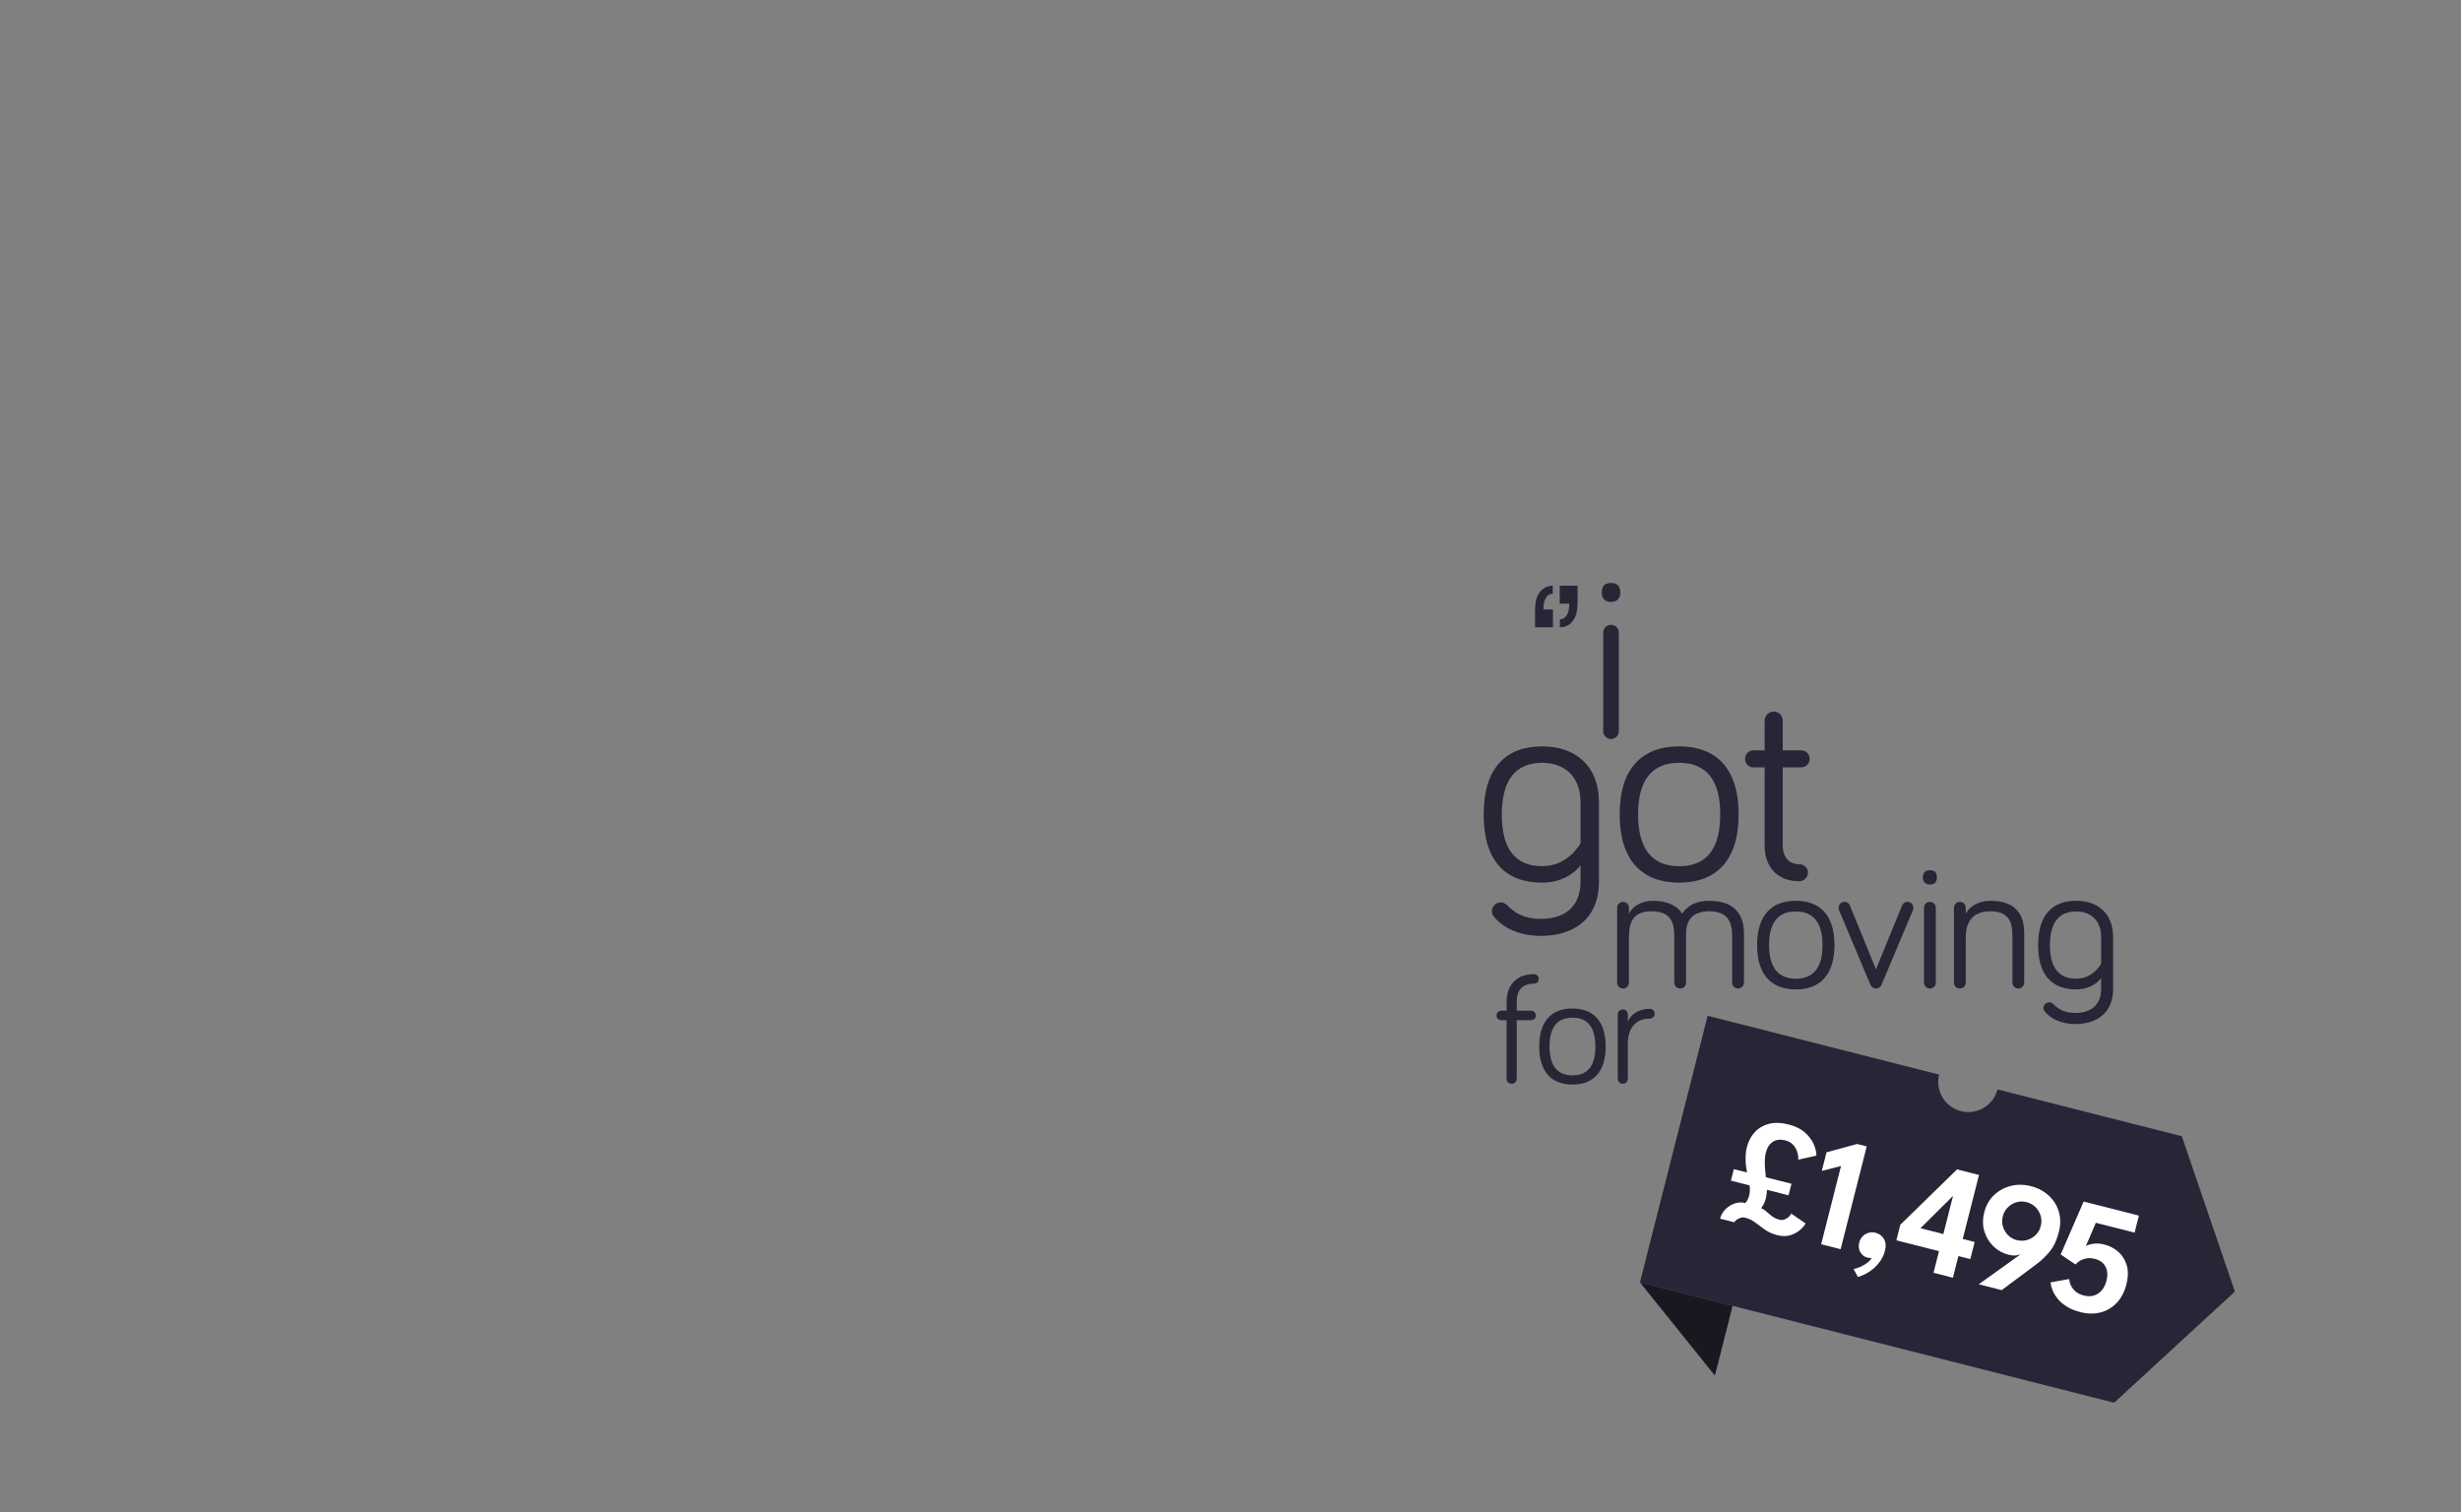 <svg xmlns="http://www.w3.org/2000/svg" viewBox="0 0 1302 800"><rect x="0" y="0" width="1302" height="800" fill="#808080" stroke="none"/><defs><style>.cls-1{isolation:isolate;}.cls-2{mix-blend-mode:multiply;}.cls-3{fill:#fff;}.cls-4{fill:#181821;}.cls-5{fill:#262637;}</style></defs><g class="cls-1"><g id="Layer_1"><path class="cls-5" d="M1118.48,742.15l63.9-58.82-28.09-82.19-97.49-24.76c-2.19,8.5-10.85,13.64-19.36,11.48-8.52-2.16-13.67-10.81-11.54-19.33l-122.47-31.11-35.81,141.01,250.87,63.71Z"></path><polygon class="cls-4" points="867.61 678.43 916.64 690.88 907.27 727.78 867.61 678.43"></polygon><path class="cls-3" d="M924.51,621.22c-.16-.54-.32-1.32-.5-2.34-.18-1.02-.32-2.2-.42-3.53-.1-1.33-.11-2.72-.04-4.17s.29-2.89.65-4.29c.77-3.05,2.15-5.66,4.12-7.83,1.97-2.17,4.46-3.66,7.47-4.46,3.01-.8,6.51-.69,10.49.32,3.6.91,6.47,2.33,8.61,4.25,2.14,1.92,3.7,3.98,4.66,6.18.96,2.2,1.43,4.22,1.4,6.06l-9.57,2.13c.07-1.21-.09-2.52-.5-3.92-.4-1.4-1.12-2.69-2.13-3.85-1.02-1.16-2.42-1.97-4.21-2.43-2.61-.66-4.81-.41-6.61.75-1.8,1.17-3.04,3.09-3.73,5.78-.27,1.07-.44,2.29-.49,3.65s-.04,2.72.04,4.09c.08,1.36.18,2.6.31,3.7.13,1.1.24,1.91.34,2.43.34,2.37.48,4.34.42,5.94s-.26,3.11-.63,4.53c-.3,1.18-.73,2.25-1.3,3.22-.57.97-.94,1.56-1.11,1.78.69.26,1.37.67,2.04,1.22.66.55,1.36,1.13,2.08,1.76s1.51,1.22,2.37,1.79,1.83.99,2.9,1.26c1.18.3,2.22.26,3.12-.13.9-.38,1.65-.88,2.24-1.49.59-.61.97-1.13,1.14-1.55l7.58,5.21c-.7,1.26-1.76,2.48-3.19,3.66-1.43,1.19-3.13,2.06-5.1,2.63-1.97.57-4.18.54-6.62-.08-2.03-.52-3.77-1.2-5.2-2.06-1.43-.86-2.74-1.76-3.92-2.71-1.18-.94-2.38-1.82-3.61-2.63-1.23-.81-2.65-1.42-4.27-1.83-.91-.23-1.77-.21-2.58.07-.81.28-1.51.64-2.08,1.1s-.96.86-1.16,1.22l-7.54-1.91c.56-1.96,1.55-3.65,2.97-5.05s3.06-2.41,4.91-3.01c1.85-.6,3.68-.67,5.49-.21.39-.37.77-.89,1.15-1.57.38-.68.69-1.53.95-2.54.34-1.35.41-2.98.21-4.9s-.59-3.99-1.16-6.21ZM917.3,618.55l30.48,7.74-1.55,6.1-30.48-7.74,1.55-6.1Z"></path><path class="cls-3" d="M974,616.9l-10.17,2.59,2.5-9.85,16.16-4.4,5.11,1.3-13.81,54.37-10.3-2.62,10.51-41.4Z"></path><path class="cls-3" d="M992.27,652.2c1.92.49,3.39,1.58,4.41,3.27,1.02,1.69,1.21,3.77.58,6.24-.58,2.28-1.61,4.37-3.09,6.28s-3.21,3.51-5.19,4.82c-1.98,1.31-4.01,2.23-6.07,2.76l-2.24-4.12c1.02-.24,2.16-.62,3.41-1.15,1.25-.53,2.43-1.2,3.56-2.01s2-1.75,2.62-2.82c-.63.16-1.41.13-2.34-.11-1.57-.4-2.79-1.35-3.68-2.86s-1.09-3.23-.6-5.15c.33-1.29.93-2.38,1.81-3.27.88-.89,1.92-1.5,3.12-1.84,1.2-.34,2.43-.35,3.69-.03Z"></path><path class="cls-3" d="M1047,621.63l-8.6,33.86,6.3,1.6-2.3,9.06-6.3-1.6-2.91,11.45-10.26-2.6,2.91-11.45-22.57-5.73,2.09-8.24,30.02-29.3,11.62,2.95ZM1028.14,652.89l5.09-20.06-.08-.02-17.12,17.01,12.11,3.08Z"></path><path class="cls-3" d="M1046.85,679.48l22.41-16.06c-.56.36-1.43.61-2.6.76-1.18.15-2.59.02-4.24-.4-2.91-.74-5.49-2.18-7.73-4.33-2.25-2.15-3.86-4.79-4.83-7.91-.98-3.13-.99-6.53-.06-10.21s2.64-6.67,5.15-9.04c2.5-2.37,5.46-3.99,8.86-4.85s6.92-.83,10.55.09c3.68.93,6.81,2.56,9.39,4.89s4.39,5.16,5.43,8.5c1.03,3.35,1.05,7,.05,10.95-1.09,4.31-2.72,7.76-4.89,10.36-2.16,2.59-4.47,4.79-6.92,6.6l-18.44,13.73-12.11-3.08ZM1067.04,656.1c1.87.47,3.68.45,5.43-.07,1.75-.52,3.28-1.42,4.57-2.7,1.29-1.28,2.17-2.84,2.64-4.68s.45-3.68-.07-5.43c-.52-1.75-1.43-3.28-2.72-4.57-1.29-1.29-2.87-2.18-4.74-2.65s-3.64-.44-5.39.08c-1.75.52-3.27,1.43-4.55,2.73s-2.16,2.88-2.63,4.75-.44,3.63.08,5.37c.52,1.74,1.42,3.26,2.7,4.55,1.28,1.29,2.84,2.17,4.68,2.64Z"></path><path class="cls-3" d="M1094.71,676.68c.05.71.21,1.49.48,2.34.27.84.69,1.68,1.27,2.51.58.83,1.35,1.59,2.32,2.28s2.19,1.21,3.67,1.59c2.97.75,5.52.39,7.67-1.1,2.14-1.49,3.6-3.77,4.35-6.85.72-2.94.51-5.42-.61-7.43s-2.99-3.35-5.6-4.01c-1.65-.42-3.16-.49-4.53-.21s-2.54.72-3.49,1.33c-.96.61-1.68,1.23-2.16,1.86l-7.87-5.29,12.15-28,29.25,7.43-2.29,9.02-20.51-5.21-5.28,12.34c.19-.18.73-.43,1.62-.75.88-.32,2.03-.52,3.44-.62s3,.08,4.75.53c2.69.68,5.1,1.93,7.23,3.74,2.13,1.81,3.64,4.17,4.54,7.07.9,2.9.86,6.32-.11,10.26-1,3.93-2.68,7.16-5.05,9.7s-5.22,4.25-8.54,5.13c-3.32.88-6.92.83-10.79-.15-2.88-.73-5.31-1.73-7.29-2.99s-3.56-2.64-4.76-4.15c-1.2-1.5-2.09-3-2.67-4.49-.59-1.49-.94-2.85-1.07-4.09l9.88-1.79Z"></path><path class="cls-5" d="M836.19,466.37v-8.54c-3.6,4.65-10.49,9.14-20.23,9.14-19.48,0-31.02-11.39-31.02-35.97s11.54-36.12,31.02-36.12c17.08,0,29.97,9.89,29.97,29.67v41.81c0,20.38-13.94,28.78-30.72,28.78-11.69,0-20.08-4.35-25.03-10.34-.45-.6-.9-1.5-.9-2.7,0-2.55,2.1-4.65,4.65-4.65,1.2,0,2.25.3,3.6,1.65,3.45,3.45,8.24,7.04,17.68,7.04,12.29,0,20.98-6.14,20.98-19.78ZM836.19,424.55c0-14.24-8.99-20.98-20.23-20.98-13.79,0-21.43,8.69-21.43,27.43s7.64,27.28,21.43,27.28,20.23-12.14,20.23-12.14v-21.58Z"></path><path class="cls-5" d="M919.83,430.85c0,24.58-11.99,36.12-31.47,36.12s-31.47-11.54-31.47-36.12,12.14-35.97,31.47-35.97,31.47,11.39,31.47,35.97ZM910.09,430.85c0-18.88-7.94-27.28-21.73-27.28s-21.73,8.39-21.73,27.28,7.94,27.43,21.73,27.43,21.73-8.24,21.73-27.43Z"></path><path class="cls-5" d="M933.57,381.24c0-2.55,2.25-4.8,4.8-4.8,2.7,0,4.8,2.25,4.8,4.8v15.74h9.74c2.55,0,4.5,1.95,4.5,4.5s-1.95,4.5-4.5,4.5h-9.74v41.36c0,6.44,3.6,9.89,8.69,9.89,2.55,0,4.65,1.95,4.65,4.5s-2.1,4.5-4.65,4.5c-11.84,0-18.28-7.94-18.28-18.88v-41.36h-5.84c-2.55,0-4.5-1.95-4.5-4.5s1.95-4.5,4.5-4.5h5.84v-15.74Z"></path><path class="cls-5" d="M922.65,493.83v26.03c0,1.75-1.37,3.12-3.12,3.12s-3.12-1.36-3.12-3.12v-24.76c0-7.7-2.73-12.97-12.19-12.97-8.38,0-12.19,4.48-12.19,11.7v26.03c0,1.75-1.37,3.12-3.12,3.12s-3.12-1.36-3.12-3.12v-24.76c0-7.7-2.44-12.97-11.99-12.97s-11.99,5.46-11.99,13.65v24.08c0,1.75-1.37,3.12-3.12,3.12s-3.12-1.36-3.12-3.12v-39.58c0-1.75,1.37-3.12,3.12-3.12s3.12,1.37,3.12,3.12v3.12c1.66-3.61,6.34-6.82,12.67-6.82,7.99,0,13.16,2.92,15.5,6.82,2.44-3.8,6.73-6.82,14.23-6.82,15.01,0,18.43,8.97,18.43,17.26Z"></path><path class="cls-5" d="M970.54,499.97c0,15.99-7.8,23.5-20.47,23.5s-20.47-7.51-20.47-23.5,7.9-23.4,20.47-23.4,20.47,7.41,20.47,23.4ZM964.21,499.97c0-12.28-5.17-17.74-14.14-17.74s-14.14,5.46-14.14,17.74,5.17,17.84,14.14,17.84,14.14-5.36,14.14-17.84Z"></path><path class="cls-5" d="M989.56,521.03l-16.57-39.39c-.1-.29-.29-.68-.29-1.36,0-1.75,1.37-3.12,3.12-3.12s2.54,1.07,2.92,2.05l13.75,33.63,13.75-33.63c.39-.98,1.17-2.05,2.92-2.05s3.12,1.37,3.12,3.12c0,.68-.19,1.07-.29,1.36l-16.57,39.39c-.58,1.27-1.66,1.95-2.92,1.95s-2.34-.68-2.92-1.95Z"></path><path class="cls-5" d="M1017.32,464.29c0-2.83,1.36-3.9,3.7-3.9s3.71,1.07,3.71,3.9c0,2.34-1.37,3.7-3.71,3.7s-3.7-1.36-3.7-3.7ZM1024.14,519.86c0,1.75-1.37,3.12-3.12,3.12s-3.12-1.36-3.12-3.12v-39.58c0-1.75,1.36-3.12,3.12-3.12s3.12,1.37,3.12,3.12v39.58Z"></path><path class="cls-5" d="M1070.91,493.83v26.03c0,1.75-1.37,3.12-3.12,3.12s-3.12-1.36-3.12-3.12v-24.76c0-7.7-2.24-12.97-11.7-12.97s-12.97,5.85-12.97,13.65v24.08c0,1.75-1.37,3.12-3.12,3.12s-3.12-1.36-3.12-3.12v-39.58c0-1.75,1.36-3.12,3.12-3.12s3.12,1.37,3.12,3.12v3.12c1.85-3.7,6.63-6.82,12.97-6.82,15.01,0,17.94,8.97,17.94,17.26Z"></path><path class="cls-5" d="M1111.62,523.07v-5.56c-2.34,3.02-6.82,5.95-13.16,5.95-12.67,0-20.18-7.41-20.18-23.4s7.51-23.5,20.18-23.5c11.11,0,19.5,6.43,19.5,19.3v27.2c0,13.26-9.07,18.72-19.99,18.72-7.6,0-13.06-2.83-16.28-6.73-.29-.39-.58-.97-.58-1.75,0-1.66,1.36-3.02,3.02-3.02.78,0,1.46.2,2.34,1.07,2.24,2.24,5.36,4.58,11.5,4.58,7.99,0,13.65-4,13.65-12.87ZM1111.62,495.87c0-9.26-5.85-13.65-13.16-13.65-8.97,0-13.94,5.65-13.94,17.84s4.97,17.74,13.94,17.74,13.16-7.9,13.16-7.9v-14.04Z"></path><path class="cls-5" d="M794.24,539.75c-1.42,0-2.51-1.09-2.51-2.51s1.09-2.51,2.51-2.51h2.84v-4.94c0-7.53,4.27-14.39,14.47-14.39,1.42,0,2.51,1.09,2.51,2.51s-1.09,2.51-2.51,2.51c-6.53,0-9.12,3.93-9.12,9.37v4.94h7.61c1.42,0,2.51,1.09,2.51,2.51s-1.09,2.51-2.51,2.51h-7.61v30.96c0,1.51-1.17,2.68-2.68,2.68s-2.68-1.17-2.68-2.68v-30.96h-2.84Z"></path><path class="cls-5" d="M849.48,553.64c0,13.72-6.69,20.16-17.57,20.16s-17.57-6.44-17.57-20.16,6.78-20.08,17.57-20.08,17.57,6.36,17.57,20.08ZM844.05,553.64c0-10.54-4.43-15.23-12.13-15.23s-12.13,4.69-12.13,15.23,4.43,15.31,12.13,15.31,12.13-4.6,12.13-15.31Z"></path><path class="cls-5" d="M861.22,540.42c1.67-3.85,5.86-6.69,11.63-6.69,1.42,0,2.59,1.17,2.59,2.59s-1.17,2.59-2.59,2.59c-7.7,0-11.63,5.35-11.63,13.05v18.74c0,1.51-1.17,2.68-2.68,2.68s-2.68-1.17-2.68-2.68v-33.97c0-1.51,1.17-2.68,2.68-2.68s2.68,1.17,2.68,2.68v3.68Z"></path><path class="cls-5" d="M847.43,313.58c0-3.73,1.8-5.14,4.89-5.14s4.89,1.41,4.89,5.14c0,3.09-1.8,4.89-4.89,4.89s-4.89-1.8-4.89-4.89ZM856.43,386.88c0,2.31-1.8,4.11-4.11,4.11s-4.12-1.8-4.12-4.11v-52.21c0-2.31,1.8-4.11,4.12-4.11s4.11,1.8,4.11,4.11v52.21Z"></path><g class="cls-2"><path class="cls-5" d="M812.12,331.89v-9.46c0-1.71.18-3.31.55-4.82.37-1.51.94-2.83,1.71-3.96.77-1.14,1.75-2.05,2.94-2.73,1.19-.68,2.58-1.02,4.18-1.02v4.26c-.97,0-1.76.24-2.39.72-.63.48-1.14,1.12-1.53,1.92-.4.8-.67,1.69-.81,2.69-.14,1-.21,1.98-.21,2.94h5.03v9.46h-9.46Z"></path><path class="cls-5" d="M834.64,309.89v9.46c0,1.71-.19,3.31-.55,4.82-.37,1.51-.94,2.83-1.71,3.96-.77,1.14-1.73,2.05-2.9,2.73-1.17.68-2.57,1.02-4.22,1.02v-4.26c.97,0,1.76-.24,2.39-.72.62-.48,1.14-1.12,1.54-1.92.4-.8.67-1.69.81-2.69.14-.99.21-1.97.21-2.94h-5.03v-9.46h9.46Z"></path></g></g></g></svg>